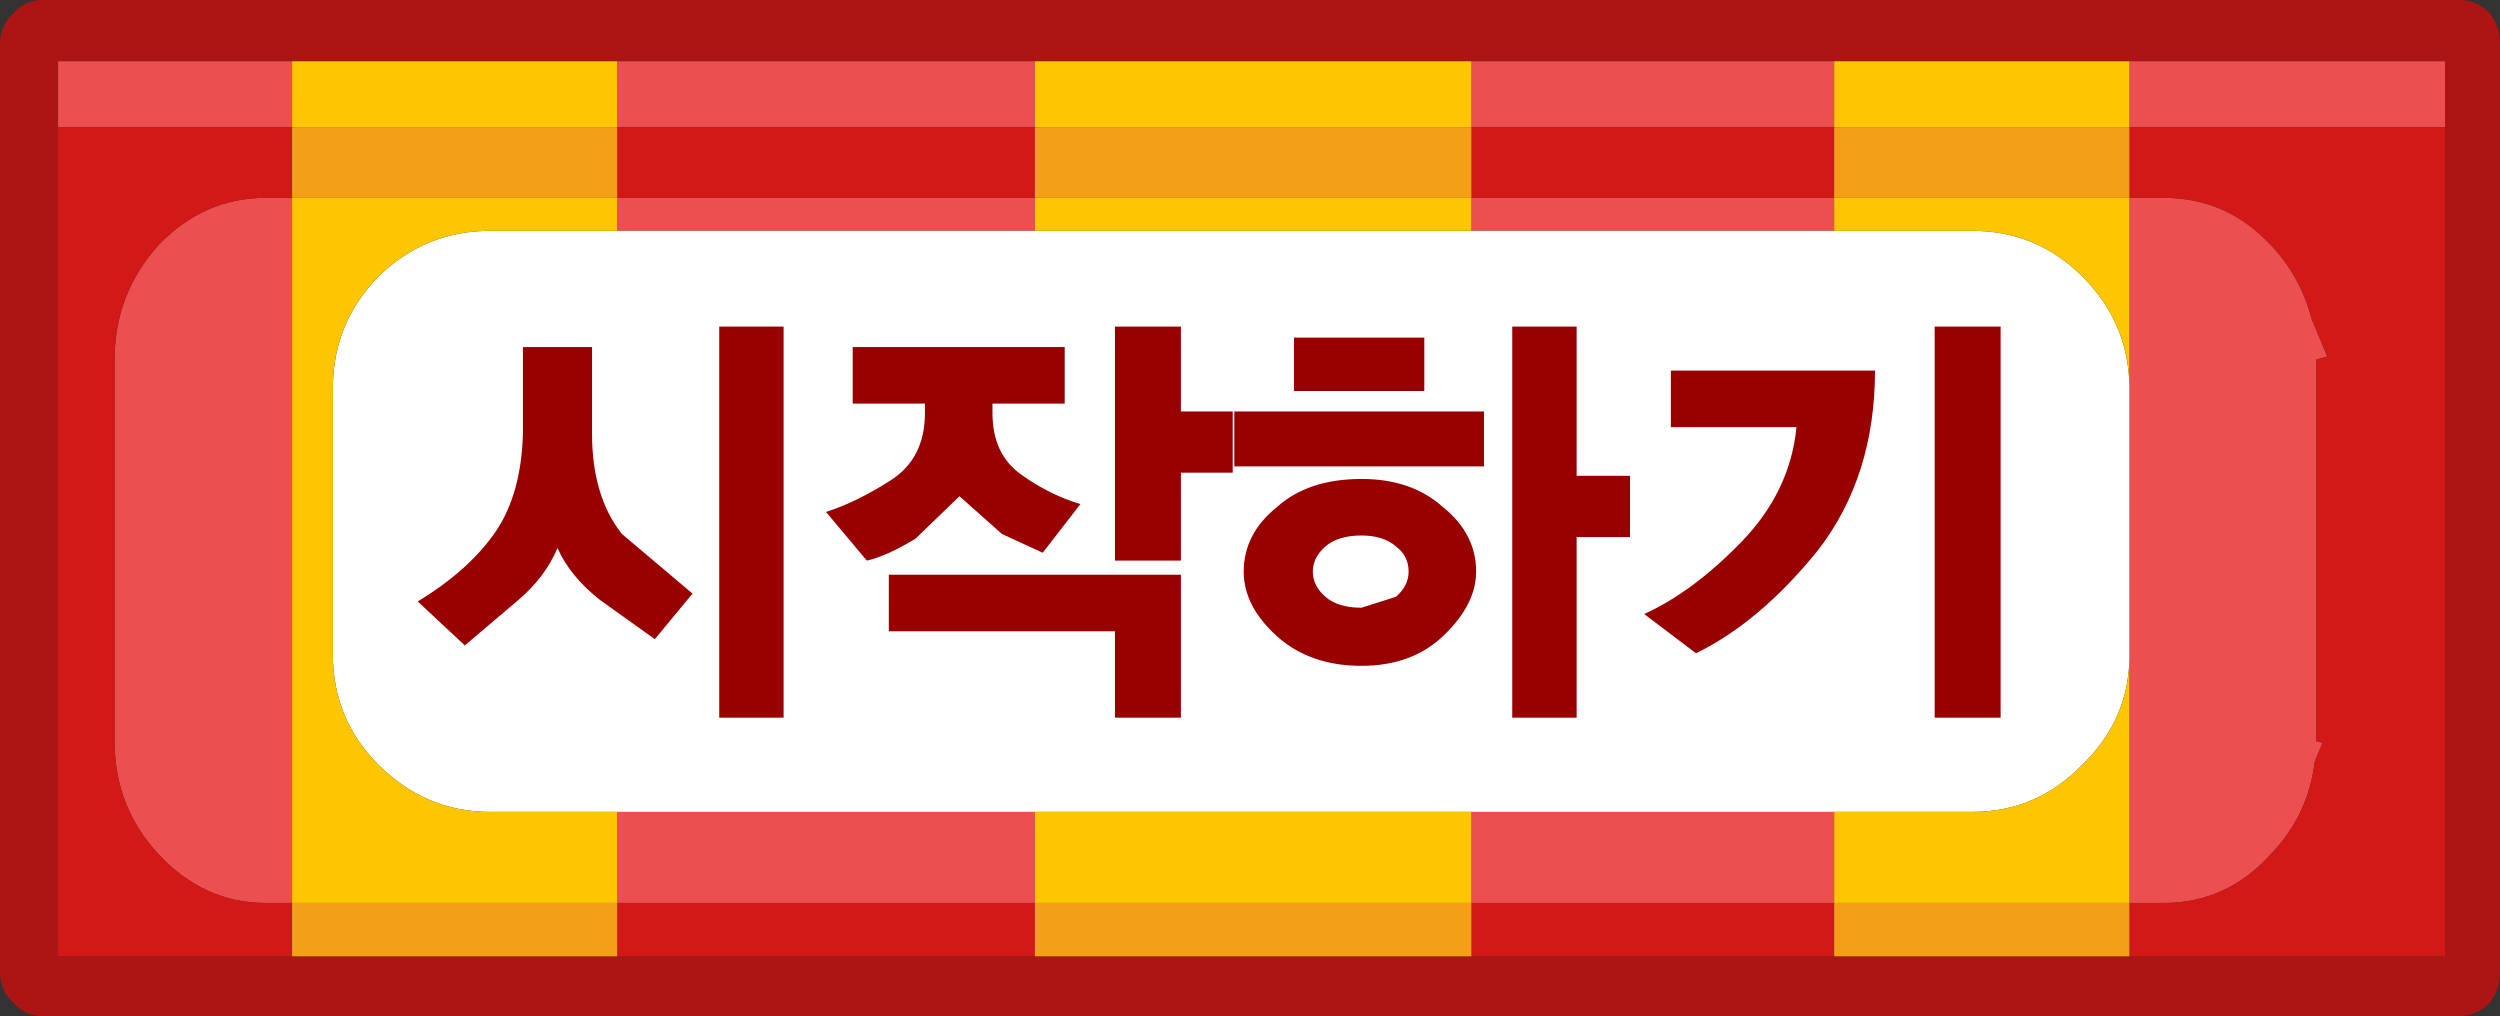 <?xml version="1.0" encoding="UTF-8" standalone="no"?>
<svg xmlns:xlink="http://www.w3.org/1999/xlink" height="32.35px" width="79.6px" xmlns="http://www.w3.org/2000/svg">
  <rect width="100%" height="100%" fill="#333333" stroke="none"/>
  <g transform="matrix(1.0, 0.0, 0.0, 1.0, 39.8, 16.15)">
    <path d="M7.05 -14.2 L-6.85 -14.2 -20.15 -14.2 -30.5 -14.2 -37.95 -14.2 -37.95 -12.1 -37.95 14.3 -30.5 14.3 -20.15 14.3 -6.85 14.3 7.05 14.3 18.6 14.3 28.0 14.3 38.05 14.3 38.05 -12.1 38.05 -14.2 28.0 -14.2 18.6 -14.2 7.05 -14.2 M39.45 -15.75 Q39.8 -15.35 39.8 -14.75 L39.8 14.8 Q39.8 15.4 39.45 15.8 39.05 16.2 38.5 16.2 L-38.45 16.2 Q-39.0 16.2 -39.35 15.8 -39.8 15.4 -39.8 14.8 L-39.8 -14.75 Q-39.8 -15.35 -39.35 -15.75 -39.0 -16.15 -38.45 -16.15 L38.5 -16.15 Q39.05 -16.15 39.45 -15.75" fill="#ad1414" fill-rule="evenodd" stroke="none"/>
    <path d="M7.05 -8.8 L7.05 -9.85 18.6 -9.85 18.6 -8.8 7.05 -8.8 M-6.85 -9.85 L-6.85 -8.8 -20.15 -8.8 -20.15 -9.85 -6.85 -9.85 M18.6 -12.1 L7.05 -12.1 7.05 -14.2 18.6 -14.2 18.6 -12.1 M-6.85 -14.2 L-6.85 -12.1 -20.15 -12.1 -20.15 -14.2 -6.85 -14.2 M-30.5 -9.85 L-30.5 12.6 -31.35 12.6 Q-33.3 12.6 -34.75 11.05 -36.15 9.55 -36.15 7.45 L-36.15 -4.7 Q-36.15 -6.8 -34.75 -8.35 -33.3 -9.85 -31.35 -9.85 L-30.5 -9.85 M-20.15 12.6 L-20.15 9.7 -6.85 9.7 -6.85 12.6 -20.15 12.6 M28.0 -14.2 L38.05 -14.2 38.05 -12.1 28.0 -12.1 28.0 -14.2 M-37.95 -12.1 L-37.95 -14.2 -30.5 -14.2 -30.5 -12.1 -37.95 -12.1 M28.0 -9.85 L29.1 -9.85 Q31.1 -9.85 32.5 -8.35 33.45 -7.35 33.8 -6.0 L34.3 -4.8 33.95 -4.7 33.95 7.45 34.15 7.5 33.9 8.1 Q33.7 9.8 32.5 11.05 31.1 12.6 29.1 12.6 L28.0 12.6 28.0 4.85 28.0 -3.9 28.0 -9.85 M7.05 12.6 L7.05 9.7 18.6 9.7 18.6 12.6 7.05 12.6" fill="#ec4f4f" fill-rule="evenodd" stroke="none"/>
    <path d="M18.6 -9.85 L7.05 -9.85 7.05 -12.1 18.6 -12.1 18.6 -9.85 M-6.85 -12.1 L-6.85 -9.85 -20.15 -9.85 -20.15 -12.1 -6.85 -12.1 M38.05 -12.1 L38.05 14.3 28.0 14.3 28.0 12.6 29.1 12.6 Q31.1 12.6 32.5 11.05 33.7 9.8 33.9 8.1 L34.15 7.5 33.95 7.45 33.95 -4.7 34.3 -4.8 33.8 -6.0 Q33.45 -7.35 32.5 -8.35 31.1 -9.85 29.1 -9.85 L28.0 -9.85 28.0 -12.1 38.05 -12.1 M18.6 14.3 L7.05 14.3 7.05 12.6 18.6 12.6 18.6 14.3 M-6.85 14.3 L-20.15 14.3 -20.15 12.6 -6.85 12.6 -6.85 14.3 M-30.5 14.3 L-37.95 14.3 -37.95 -12.1 -30.5 -12.1 -30.5 -9.85 -31.35 -9.85 Q-33.3 -9.85 -34.75 -8.35 -36.15 -6.8 -36.15 -4.7 L-36.15 7.45 Q-36.15 9.55 -34.75 11.05 -33.3 12.6 -31.35 12.6 L-30.5 12.6 -30.5 14.3" fill="#d31818" fill-rule="evenodd" stroke="none"/>
    <path d="M7.05 -9.85 L-6.85 -9.85 -6.85 -12.1 7.05 -12.1 7.05 -9.85 M18.6 -9.85 L18.6 -12.1 28.0 -12.1 28.0 -9.85 18.6 -9.85 M-20.15 -12.1 L-20.15 -9.85 -30.5 -9.85 -30.5 -12.1 -20.15 -12.1 M-30.5 12.6 L-20.15 12.6 -20.15 14.3 -30.5 14.3 -30.5 12.6 M28.0 14.3 L18.6 14.3 18.6 12.6 28.0 12.6 28.0 14.3 M7.05 14.3 L-6.85 14.3 -6.85 12.6 7.05 12.6 7.05 14.3" fill="#f3a016" fill-rule="evenodd" stroke="none"/>
    <path d="M-6.85 -8.8 L7.05 -8.8 18.6 -8.8 23.0 -8.8 Q25.05 -8.8 26.5 -7.35 27.95 -5.9 28.0 -3.9 L28.0 4.85 Q27.95 6.8 26.5 8.2 25.05 9.7 23.0 9.7 L18.6 9.7 7.05 9.7 -6.85 9.7 -20.15 9.7 -24.2 9.7 Q-26.25 9.7 -27.75 8.2 -29.2 6.75 -29.2 4.7 L-29.2 -3.8 Q-29.2 -5.85 -27.75 -7.35 -26.25 -8.8 -24.2 -8.8 L-20.15 -8.8 -6.85 -8.8" fill="#ffffff" fill-rule="evenodd" stroke="none"/>
    <path d="M7.05 -9.85 L7.05 -8.8 -6.85 -8.8 -6.85 -9.85 7.05 -9.85 M18.6 -8.8 L18.6 -9.85 28.0 -9.85 28.0 -3.9 Q27.95 -5.9 26.5 -7.35 25.05 -8.8 23.0 -8.8 L18.6 -8.8 M7.05 -12.1 L-6.85 -12.1 -6.85 -14.2 7.05 -14.2 7.05 -12.1 M-20.15 -9.85 L-20.15 -8.8 -24.2 -8.8 Q-26.25 -8.8 -27.75 -7.35 -29.2 -5.85 -29.2 -3.8 L-29.2 4.7 Q-29.2 6.75 -27.75 8.2 -26.25 9.7 -24.2 9.7 L-20.15 9.7 -20.15 12.6 -30.5 12.6 -30.5 -9.85 -20.15 -9.85 M18.6 -12.1 L18.6 -14.2 28.0 -14.2 28.0 -12.1 18.6 -12.1 M-30.5 -14.2 L-20.15 -14.2 -20.15 -12.1 -30.5 -12.1 -30.5 -14.2 M18.6 9.7 L23.0 9.7 Q25.05 9.7 26.5 8.2 27.95 6.8 28.0 4.85 L28.0 12.6 18.6 12.6 18.6 9.7 M7.05 12.6 L-6.85 12.6 -6.85 9.7 7.05 9.7 7.05 12.6" fill="#fec501" fill-rule="evenodd" stroke="none"/>
    <path d="M10.4 -1.0 L12.1 -1.0 12.1 0.95 10.4 0.95 10.4 6.7 8.35 6.7 8.35 -5.75 10.4 -5.75 10.4 -1.0 M19.9 -4.35 Q19.9 -1.0 18.1 1.35 16.25 3.65 14.2 4.65 L12.55 3.4 Q14.1 2.7 15.65 1.1 17.2 -0.5 17.4 -2.55 L13.4 -2.55 13.4 -4.35 19.9 -4.35 M21.8 -5.75 L23.9 -5.75 23.9 6.7 21.8 6.7 21.8 -5.75 M-23.15 -2.35 L-23.15 -5.1 -20.95 -5.1 -20.95 -2.35 Q-20.95 -0.35 -20.0 0.85 L-17.75 2.75 -18.95 4.2 -20.7 2.95 Q-21.65 2.2 -22.05 1.3 -22.45 2.25 -23.35 3.0 L-25.0 4.4 -26.5 3.0 Q-24.85 2.0 -24.0 0.75 -23.2 -0.45 -23.15 -2.35 M-14.85 -5.75 L-14.85 6.7 -16.9 6.7 -16.9 -5.75 -14.85 -5.75 M-11.5 3.95 L-11.5 2.15 -2.2 2.15 -2.2 6.7 -4.3 6.7 -4.3 3.95 -11.5 3.95 M-7.3 -1.05 Q-6.4 -0.4 -5.4 -0.1 L-6.6 1.45 -7.9 0.85 -9.25 -0.35 -10.65 1.0 Q-11.55 1.55 -12.2 1.7 L-13.5 0.15 Q-12.55 -0.15 -11.45 -0.85 -10.35 -1.55 -10.35 -3.0 L-10.35 -3.3 -12.65 -3.3 -12.65 -5.1 -5.9 -5.1 -5.9 -3.3 -8.2 -3.3 -8.2 -3.0 Q-8.2 -1.7 -7.3 -1.05 M3.55 3.2 L4.65 2.85 Q5.05 2.5 5.05 2.05 5.05 1.55 4.65 1.25 4.25 0.9 3.55 0.9 2.8 0.9 2.4 1.25 2.0 1.6 2.0 2.05 2.0 2.5 2.4 2.85 2.8 3.2 3.55 3.2 M-0.5 -1.3 L-0.5 -3.05 7.45 -3.05 7.45 -1.3 -0.5 -1.3 M-0.55 -1.1 L-2.2 -1.1 -2.2 1.7 -4.3 1.7 -4.3 -5.75 -2.2 -5.75 -2.2 -3.05 -0.55 -3.05 -0.55 -1.1 M0.85 0.0 Q1.85 -0.9 3.55 -0.9 5.15 -0.9 6.15 0.0 7.2 0.85 7.2 2.05 7.2 3.1 6.15 4.1 5.15 5.05 3.55 5.05 1.9 5.05 0.85 4.1 -0.2 3.15 -0.2 2.05 -0.2 0.85 0.85 0.0 M1.4 -3.7 L1.4 -5.4 5.55 -5.4 5.55 -3.7 1.4 -3.7" fill="#990000" fill-rule="evenodd" stroke="none"/>
  </g>
</svg>
